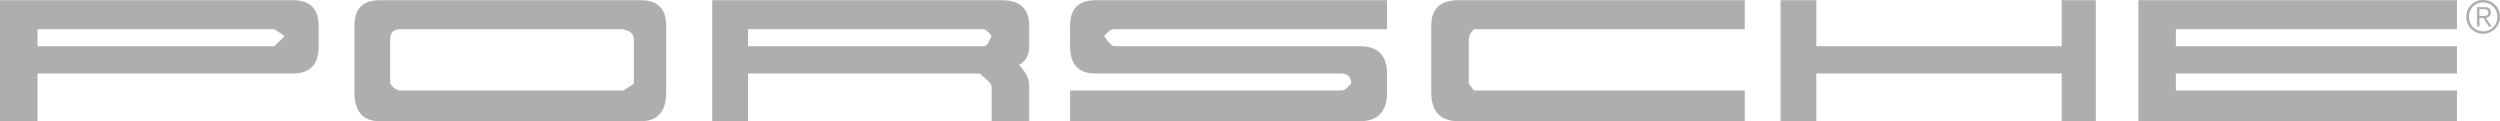 <?xml version="1.0" encoding="UTF-8"?>
<svg id="Layer_2" data-name="Layer 2" xmlns="http://www.w3.org/2000/svg" viewBox="0 0 729.41 35.36">
  <defs>
    <style>
      .cls-1 {
        fill: #aeaeae;
        fill-rule: evenodd;
      }
    </style>
  </defs>
  <g id="Layer_1-2" data-name="Layer 1">
    <path class="cls-1" d="M181.96,26.4h-65.14c-1,0-1.98-.66-2.98-1.98v-12.93c0-1.98.98-2.98,2.98-2.98h65.14c.32.34.81.5,1.48.5,1,.67,1.49,1.49,1.49,2.48v12.93l-2.98,1.98ZM80.04,13.49H10.94v-4.98h69.1l3,2-3,2.98h0ZM288.34,12.49c-.33.68-.83,1-1.49,1h-68.6v-4.98h68.59c.66,0,1.49.68,2.48,2-.34.66-.67,1.32-.99,1.98ZM92.97,7.52c0-4.96-2.49-7.46-7.45-7.46H0v35.31h10.94v-13.92h74.58c4.96,0,7.45-2.65,7.45-7.96v-5.97h0ZM194.38,7.52c0-4.96-2.49-7.46-7.45-7.46h-76.06c-4.98,0-7.46,2.49-7.46,7.46v19.39c0,5.64,2.48,8.46,7.46,8.46h76.06c4.96,0,7.45-2.82,7.45-8.46V7.52h0ZM300.27,24.92c0-1.99-1-3.98-2.98-5.97,1.98-.98,2.98-2.81,2.98-5.46v-5.97c0-4.96-2.66-7.46-7.96-7.46h-84.51v35.31h10.45v-13.92h67.6c.32.32.98.9,1.98,1.74,1,.83,1.5,1.58,1.5,2.22v9.95h10.94v-10.44h0ZM404.67,21.44c0-5.3-2.66-7.96-7.95-7.96h-71.6c-.66,0-1.66-.98-2.98-2.98l1.24-1.24c.45-.48,1.08-.75,1.74-.76h79.55V.06h-85.01c-4.98,0-7.46,2.49-7.46,7.46v5.97c0,5.31,2.48,7.96,7.46,7.96h71.58c1.99,0,2.98,1,2.98,2.98-.32.34-.75.76-1.24,1.24-.45.48-1.08.75-1.74.74h-79.03v8.96h84.52c5.29,0,7.95-2.82,7.95-8.46v-5.46h0ZM509.06,26.4h-79.03l-1.5-1.98v-12.93c0-.98.49-1.98,1.5-2.98h79.03V.05h-83.51c-5.32,0-7.96,2.49-7.96,7.46v19.39c0,5.64,2.64,8.46,7.96,8.46h83.51v-8.96h0ZM611.48.05h-9.94v13.43h-71.6V.05h-10.43v35.31h10.43v-13.92h71.6v13.92h9.94V.05ZM716.86,26.4h-82.02v-4.96h82.02v-7.96h-82.02v-4.98h82.02V.06h-92.95v35.31h92.95v-8.96h0ZM724.49,0c-2.77,0-4.92,2.15-4.92,4.92s2.15,4.92,4.92,4.92,4.92-2.16,4.92-4.92-2.14-4.92-4.92-4.92ZM724.49.7c2.38,0,4.16,1.87,4.16,4.22s-1.78,4.22-4.16,4.22-4.15-1.86-4.15-4.22,1.77-4.22,4.15-4.22ZM723.41,5.24h1.17l1.6,2.52h.82l-1.69-2.52c.77-.14,1.44-.59,1.44-1.59s-.58-1.57-1.86-1.57h-2.18v5.68h.71v-2.52h0,0ZM723.41,4.64v-1.97h1.28c.69,0,1.34.19,1.34.98,0,.97-.84.99-1.7.99h-.93Z"/>
  </g>
</svg>